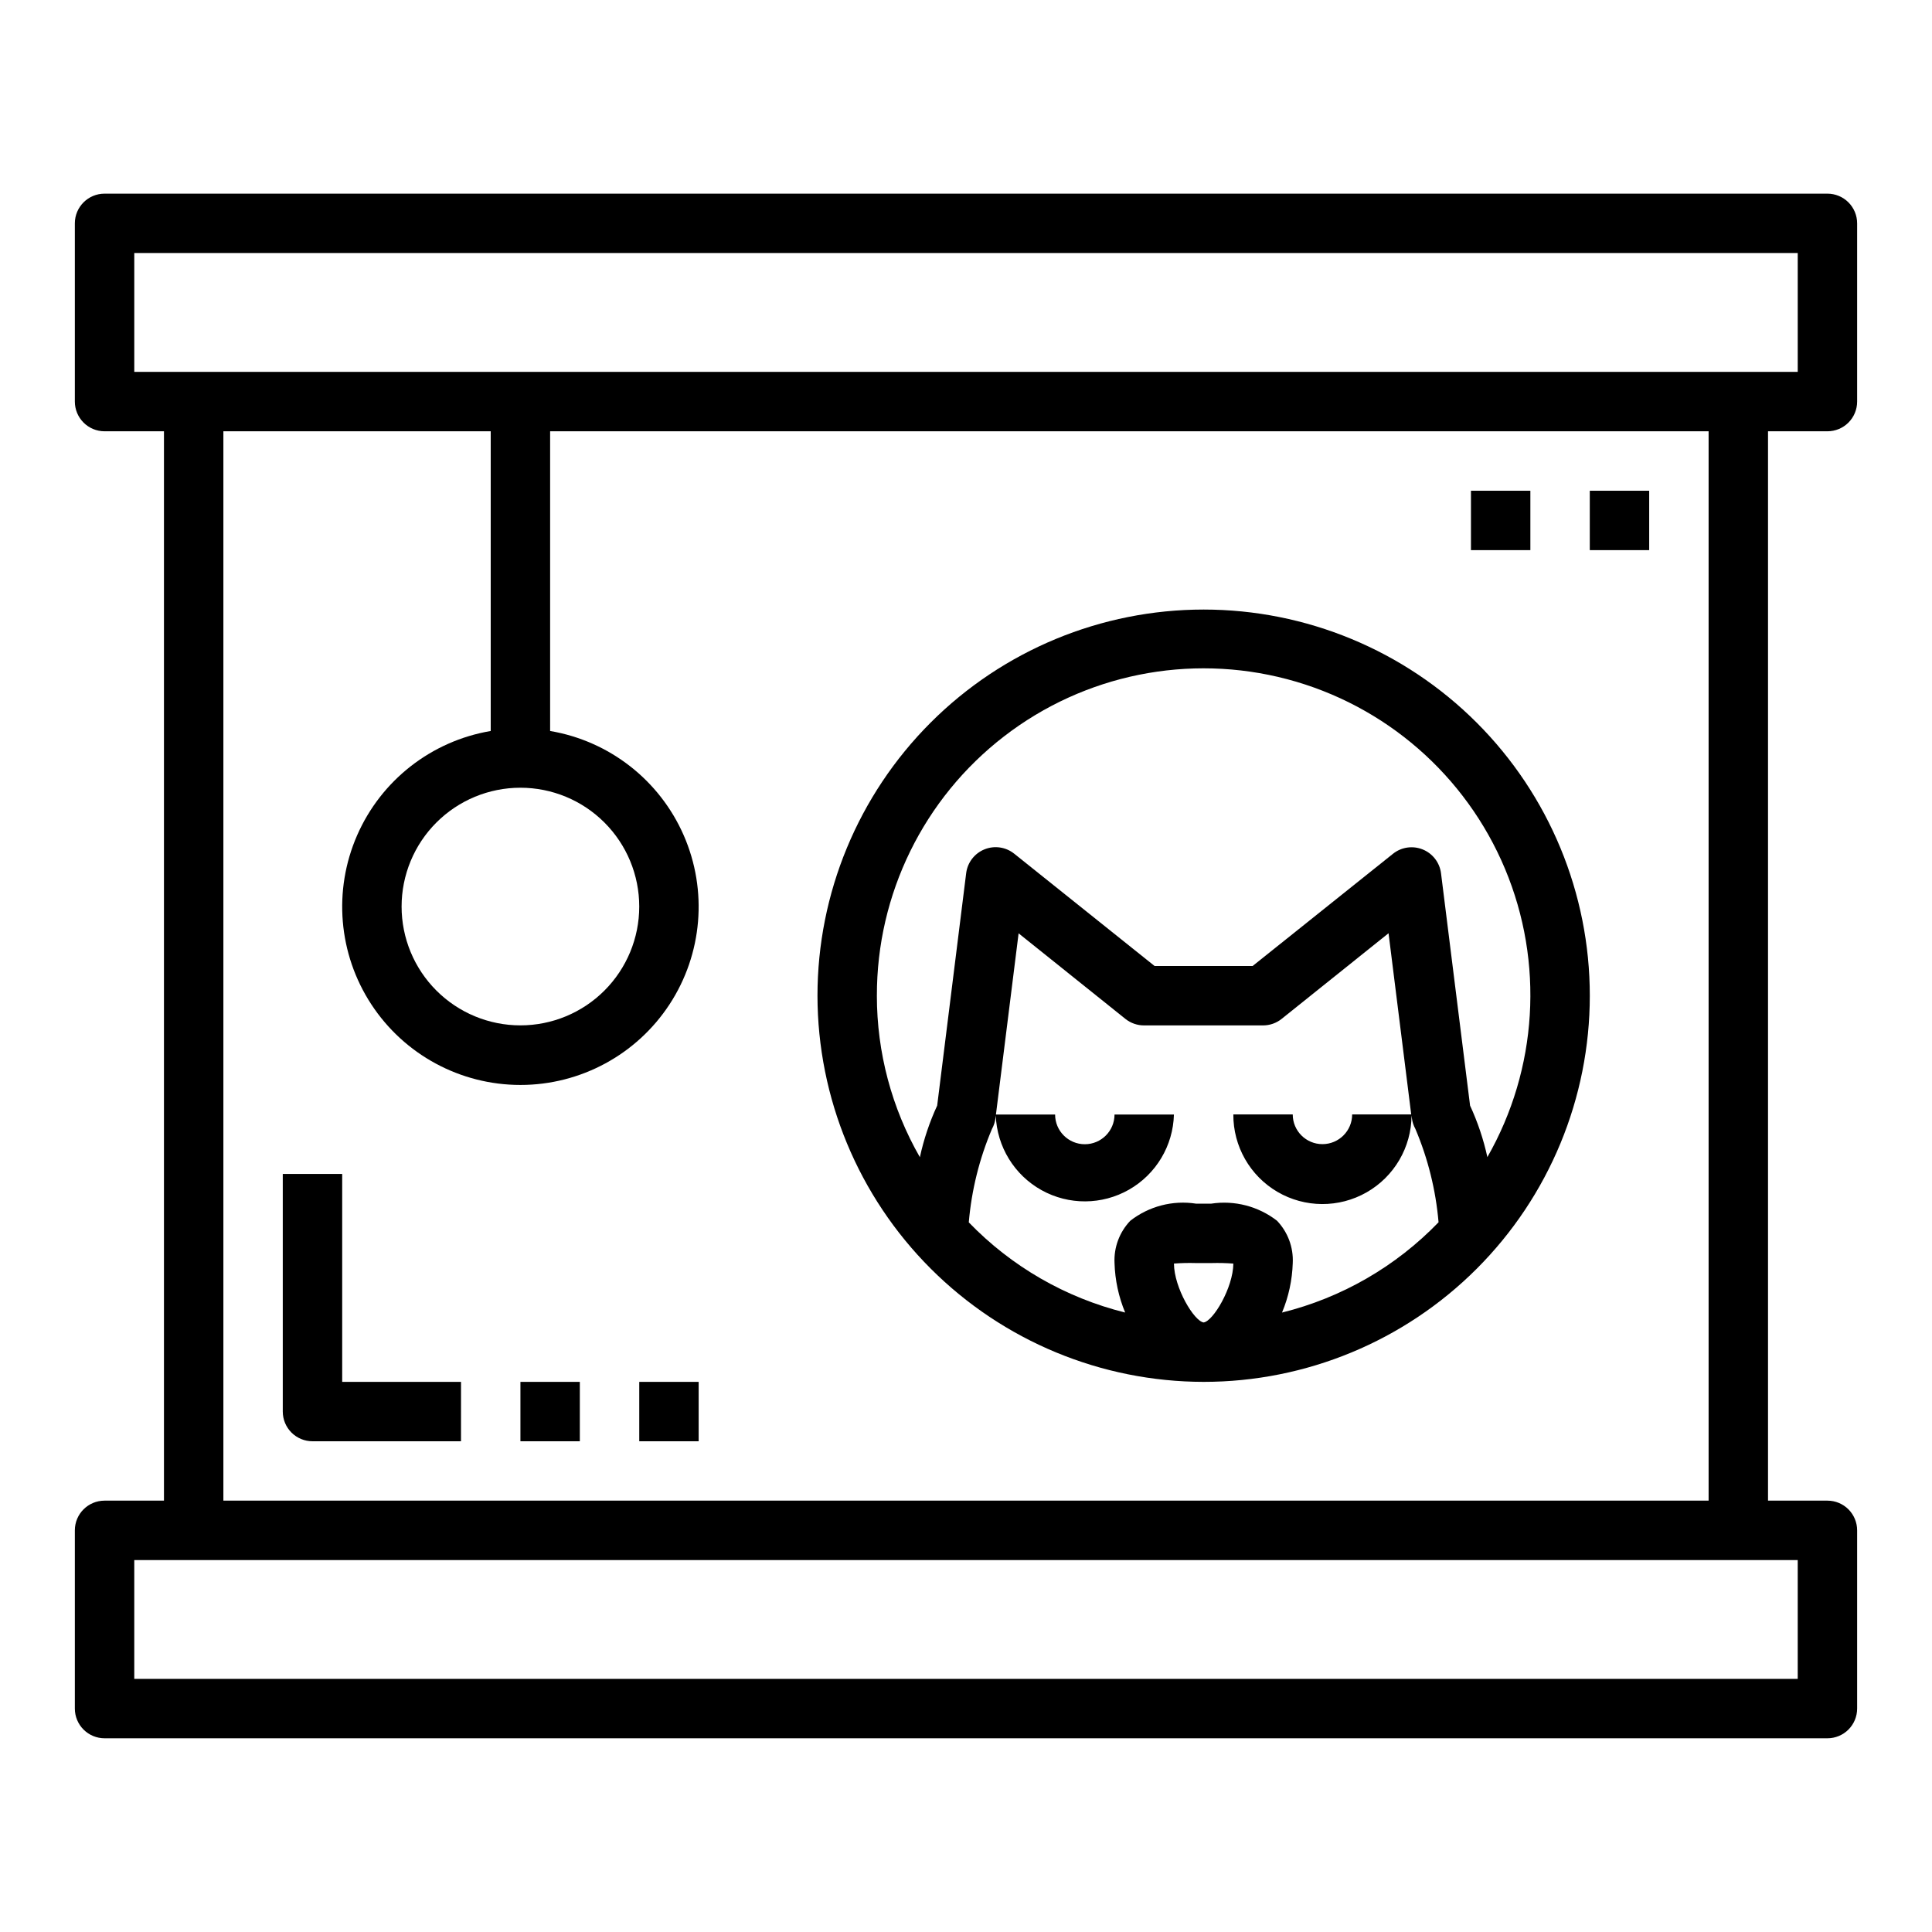 <?xml version="1.0" encoding="UTF-8"?>
<!-- Uploaded to: ICON Repo, www.iconrepo.com, Generator: ICON Repo Mixer Tools -->
<svg fill="#000000" width="800px" height="800px" version="1.1" viewBox="144 144 512 512" xmlns="http://www.w3.org/2000/svg">
 <g>
  <path d="m462.98 510.21c27.141 0 53.168-10.781 72.359-29.973 19.191-19.191 29.977-45.223 29.977-72.363s-10.785-53.172-29.977-72.363c-19.191-19.191-45.219-29.973-72.359-29.973-27.145 0-53.172 10.781-72.363 29.973-19.191 19.191-29.977 45.223-29.977 72.363 0.031 27.133 10.824 53.145 30.012 72.328 19.184 19.184 45.195 29.977 72.328 30.008zm0-15.742c-2.527-0.348-7.824-9.164-7.871-15.609l-0.004-0.004c1.906-0.141 3.82-0.188 5.731-0.133h4.285c1.91-0.051 3.824-0.004 5.731 0.141-0.07 6.441-5.371 15.258-7.871 15.602zm20.773-2.629v-0.004c1.738-4.16 2.699-8.605 2.84-13.113 0.207-4.152-1.305-8.211-4.18-11.219-4.941-3.828-11.238-5.465-17.422-4.523h-4.031 0.004c-6.184-0.957-12.488 0.684-17.422 4.531-2.871 3.008-4.383 7.059-4.18 11.211 0.133 4.508 1.086 8.949 2.816 13.113-15.781-3.914-30.145-12.195-41.438-23.898 0.73-8.52 2.801-16.871 6.141-24.742 0.492-0.883 0.805-1.852 0.93-2.856l0.086-0.707v-0.004c0.305 8.258 4.902 15.754 12.121 19.773 7.223 4.016 16.016 3.965 23.191-0.133 7.172-4.098 11.684-11.648 11.895-19.906h-15.742c0 4.348-3.523 7.871-7.871 7.871-4.348 0-7.875-3.523-7.875-7.871h-15.68l6.008-48.02 28.34 22.703h-0.004c1.41 1.113 3.156 1.715 4.953 1.699h31.488c1.789 0 3.523-0.605 4.922-1.723l28.34-22.703 6.008 48.02h-15.652c0 4.348-3.527 7.871-7.875 7.871-4.348 0-7.871-3.523-7.871-7.871h-15.742c-0.047 8.438 4.41 16.258 11.691 20.52 7.281 4.258 16.285 4.309 23.617 0.133 7.328-4.176 11.875-11.949 11.922-20.387l0.086 0.707v0.004c0.125 1.004 0.438 1.973 0.93 2.856 3.34 7.871 5.41 16.223 6.141 24.742-11.297 11.715-25.668 20.008-41.461 23.922zm-107.37-83.965c-0.051-26.898 12.398-52.297 33.699-68.727 21.297-16.434 49.02-22.031 75.027-15.156 26.004 6.875 47.34 25.449 57.734 50.258 10.391 24.812 8.664 53.043-4.676 76.402-1.023-4.707-2.559-9.281-4.582-13.652l-7.699-61.566c-0.352-2.828-2.207-5.246-4.848-6.316-2.641-1.074-5.656-0.637-7.879 1.145l-37.203 29.742h-25.977l-37.203-29.766h-0.004c-2.223-1.781-5.238-2.219-7.879-1.145-2.641 1.07-4.496 3.488-4.848 6.316l-7.684 61.59c-2.023 4.379-3.562 8.961-4.582 13.676-7.473-13.027-11.402-27.785-11.398-42.801z"/>
  <path d="m628.29 195.32h-456.58c-4.348 0-7.875 3.527-7.875 7.875v47.23c0 2.09 0.832 4.09 2.309 5.566 1.477 1.477 3.477 2.305 5.566 2.305h15.742v283.39h-15.742c-4.348 0-7.875 3.523-7.875 7.871v47.234c0 2.086 0.832 4.09 2.309 5.566 1.477 1.473 3.477 2.305 5.566 2.305h456.58c2.086 0 4.09-0.832 5.566-2.305 1.473-1.477 2.305-3.481 2.305-5.566v-47.234c0-2.086-0.832-4.09-2.305-5.566-1.477-1.477-3.481-2.305-5.566-2.305h-15.746v-283.39h15.746c2.086 0 4.09-0.828 5.566-2.305 1.473-1.477 2.305-3.477 2.305-5.566v-47.23c0-2.09-0.832-4.09-2.305-5.566-1.477-1.477-3.481-2.309-5.566-2.309zm-7.875 362.11v31.488h-440.83v-31.488zm-346.37-219.71c-15.715 2.656-29.027 13.059-35.41 27.66-6.379 14.602-4.969 31.438 3.758 44.773 8.727 13.336 23.586 21.371 39.523 21.371s30.797-8.035 39.523-21.371c8.727-13.336 10.137-30.172 3.758-44.773-6.383-14.602-19.695-25.004-35.41-27.66v-79.43h307.01v283.39h-393.6v-283.39h70.848zm7.871 15.035c8.352 0 16.359 3.316 22.266 9.223s9.223 13.914 9.223 22.266c0 8.352-3.316 16.359-9.223 22.266s-13.914 9.223-22.266 9.223c-8.352 0-16.359-3.316-22.266-9.223s-9.223-13.914-9.223-22.266c0-8.352 3.316-16.359 9.223-22.266s13.914-9.223 22.266-9.223zm338.5-110.21h-440.83v-31.488h440.83z"/>
  <path d="m226.81 525.95h39.359l0.004-15.742h-31.488v-55.105h-15.746v62.977c0 2.09 0.828 4.09 2.305 5.566 1.477 1.477 3.481 2.305 5.566 2.305z"/>
  <path d="m281.92 510.21h15.742v15.742h-15.742z"/>
  <path d="m313.41 510.21h15.742v15.742h-15.742z"/>
  <path d="m565.31 274.05h15.742v15.742h-15.742z"/>
  <path d="m533.82 274.05h15.742v15.742h-15.742z"/>
 </g>
</svg>